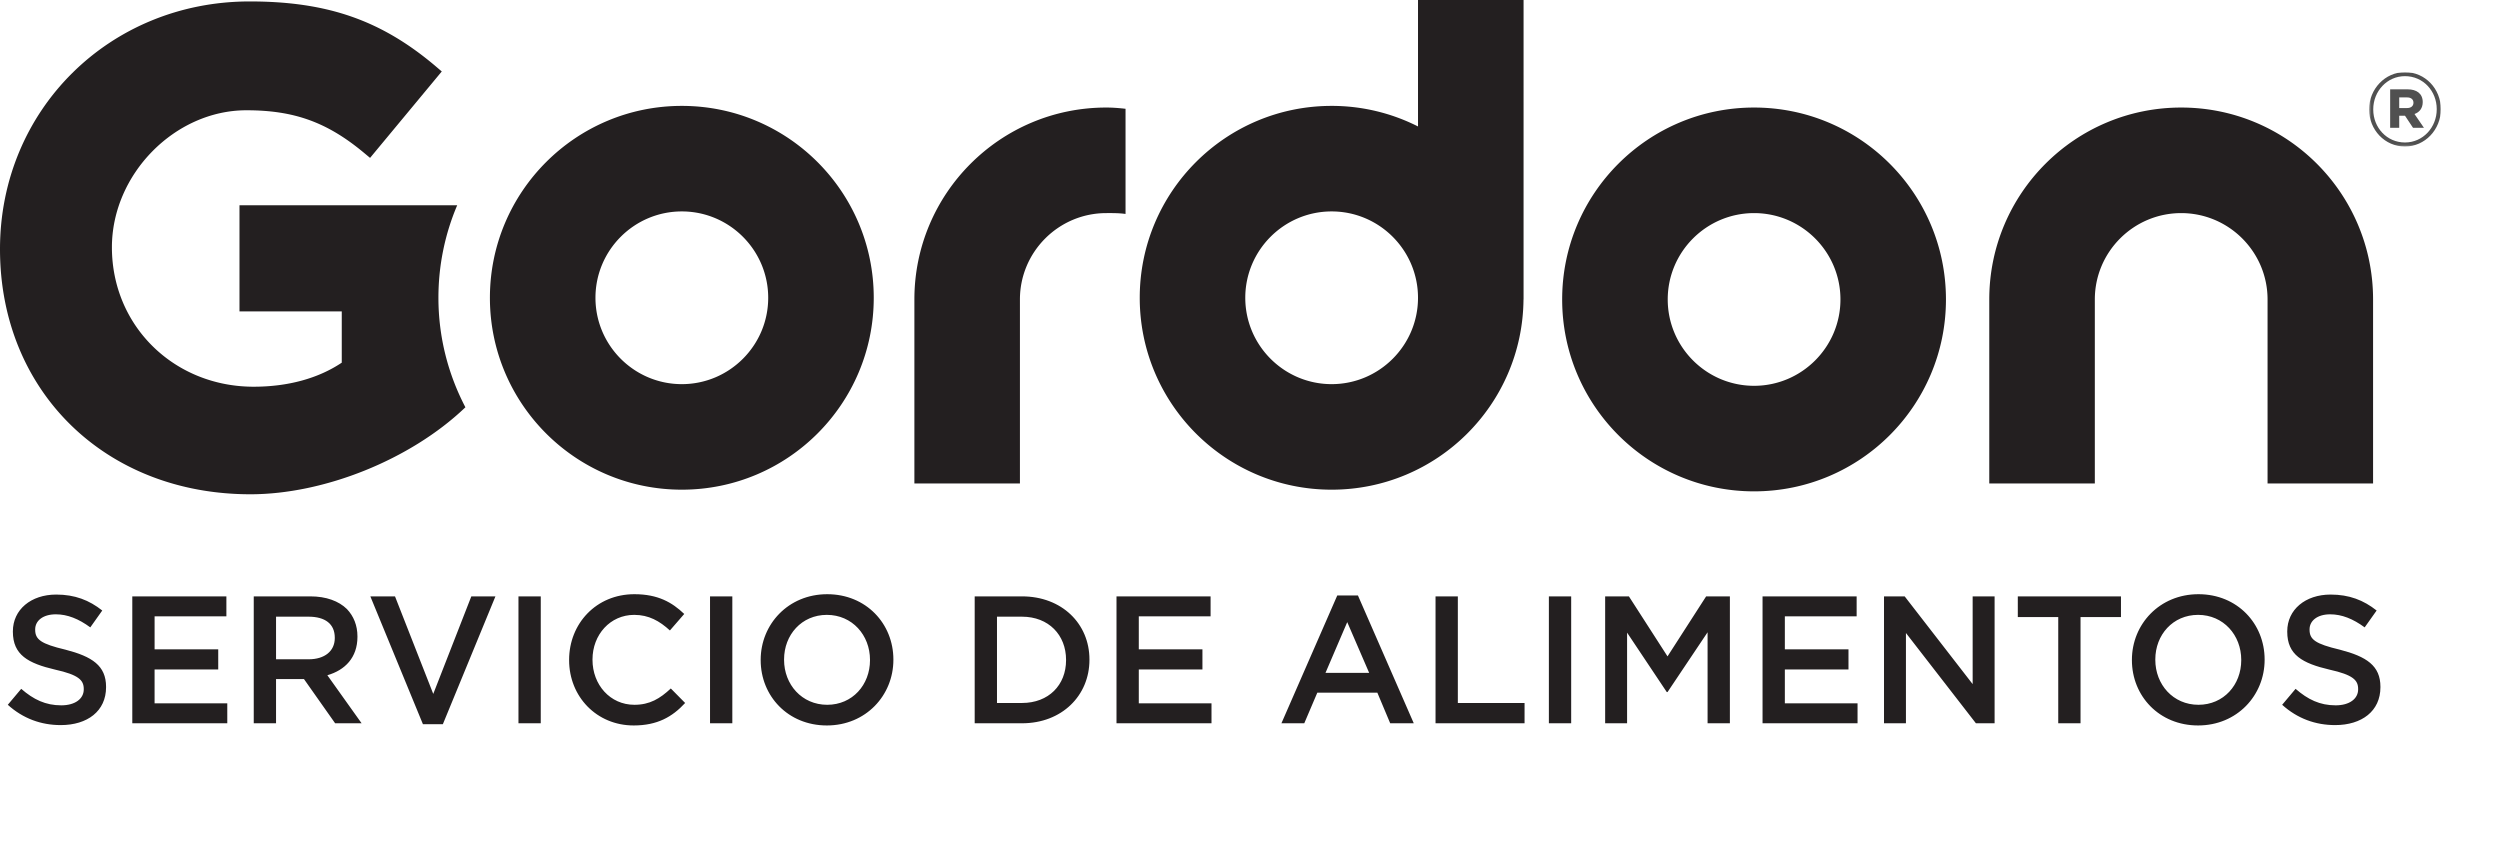 <svg xmlns="http://www.w3.org/2000/svg" width="1310" height="449" fill="none" viewBox="0 0 1310 449"><path fill="#231F20" d="M31.825 379.95c-10.26 0-19.76-3.42-27.74-10.64l7.03-8.36c6.46 5.605 12.73 8.645 20.995 8.645 7.22 0 11.78-3.42 11.78-8.36v-.19c0-4.655-2.66-7.41-15.01-10.165-14.155-3.325-22.135-7.695-22.135-19.855v-.19c0-11.4 9.5-19.285 22.705-19.285 9.785 0 17.29 2.945 24.13 8.36l-6.27 8.835c-6.08-4.465-11.97-6.84-18.05-6.84-6.84 0-10.83 3.42-10.83 7.885v.19c0 5.13 3.04 7.41 15.865 10.45 13.965 3.61 21.28 8.36 21.28 19.475v.19c0 12.54-9.785 19.855-23.75 19.855m37.492-.95v-66.5h49.305v10.45h-37.62v17.29h33.345v10.545H81.002v17.765h38.095V379zm63.642 0v-66.5h29.64c8.36 0 14.915 2.47 19.19 6.65 3.515 3.705 5.51 8.55 5.51 14.345v.19c0 10.925-6.555 17.48-15.77 20.14L189.484 379h-13.87l-16.34-23.18h-14.63V379zm11.685-33.535h17.1c8.36 0 13.68-4.275 13.68-11.115v-.19c0-7.22-5.035-11.02-13.775-11.02h-17.005zm76.962 34.01-27.55-66.975h12.92l20.045 51.11 19.95-51.11h12.635l-27.55 66.975zm50.065-.475v-66.5h11.685V379zm60.361 1.14c-19.38 0-33.82-15.105-33.82-34.2v-.19c0-18.905 14.155-34.39 34.2-34.39 12.35 0 19.76 4.275 26.125 10.355l-7.505 8.645c-5.415-4.94-11.02-8.17-18.715-8.17-12.54 0-21.85 10.355-21.85 23.37v.19c0 13.015 9.215 23.56 21.945 23.56 8.075 0 13.395-3.23 19.095-8.55l7.505 7.6c-6.745 7.315-14.63 11.78-26.98 11.78m40.02-1.14v-66.5h11.685V379zm61.216 1.14c-20.425 0-34.675-15.485-34.675-34.2v-.19c0-18.62 14.44-34.39 34.865-34.39s34.675 15.485 34.675 34.2v.19c0 18.62-14.44 34.39-34.865 34.39m.19-10.83c13.205 0 22.42-10.45 22.42-23.37v-.19c0-12.92-9.31-23.56-22.61-23.56-13.205 0-22.42 10.45-22.42 23.37v.19c0 12.92 9.31 23.56 22.61 23.56m77.275 9.69v-66.5h24.795c20.9 0 35.34 14.345 35.34 33.06v.19c0 18.715-14.44 33.25-35.34 33.25zm24.795-55.86h-13.11v45.22h13.11c13.965 0 23.085-9.405 23.085-22.42v-.19c0-13.015-9.12-22.61-23.085-22.61M585.044 379v-66.5h49.305v10.45h-37.62v17.29h33.345v10.545h-33.345v17.765h38.095V379zm86.424 0 29.26-66.975h10.83L740.818 379h-12.35l-6.745-16.055h-31.445L683.438 379zm23.085-26.41h22.895l-11.495-26.6zM752.222 379v-66.5h11.685v55.86h34.96V379zm59.39 0v-66.5h11.685V379zm29.487 0v-66.5h12.445l20.235 31.445 20.235-31.445h12.445V379h-11.685v-47.69l-20.995 31.35h-.38l-20.805-31.16V379zm82.475 0v-66.5h49.305v10.45h-37.62v17.29h33.345v10.545h-33.345v17.765h38.095V379zm63.643 0v-66.5h10.83l35.623 45.98V312.5h11.5V379h-9.79l-36.668-47.31V379zm91.303 0v-55.67h-21.19V312.5h54.06v10.83h-21.19V379zm73.28 1.14c-20.43 0-34.68-15.485-34.68-34.2v-.19c0-18.62 14.44-34.39 34.87-34.39 20.42 0 34.67 15.485 34.67 34.2v.19c0 18.62-14.44 34.39-34.86 34.39m.19-10.83c13.2 0 22.42-10.45 22.42-23.37v-.19c0-12.92-9.31-23.56-22.61-23.56-13.21 0-22.42 10.45-22.42 23.37v.19c0 12.92 9.31 23.56 22.61 23.56m71.6 10.64c-10.26 0-19.76-3.42-27.74-10.64l7.03-8.36c6.46 5.605 12.73 8.645 21 8.645 7.22 0 11.78-3.42 11.78-8.36v-.19c0-4.655-2.66-7.41-15.01-10.165-14.16-3.325-22.14-7.695-22.14-19.855v-.19c0-11.4 9.5-19.285 22.71-19.285 9.78 0 17.29 2.945 24.13 8.36l-6.27 8.835c-6.08-4.465-11.97-6.84-18.05-6.84-6.84 0-10.83 3.42-10.83 7.885v.19c0 5.13 3.04 7.41 15.86 10.45 13.97 3.61 21.28 8.36 21.28 19.475v.19c0 12.54-9.78 19.855-23.75 19.855"/><mask id="mask0_27_175" width="39" height="40" x="1241" y="37" maskUnits="userSpaceOnUse" style="mask-type:luminance"><path fill="#fff" fill-rule="evenodd" d="M1241.41 37.786h37.6V76.78h-37.6z" clip-rule="evenodd"/></mask><g mask="url(#mask0_27_175)"><path fill="#505050" fill-rule="evenodd" d="M1261.3 56.616c2.16 0 3.35-1.117 3.35-2.785 0-1.785-1.3-2.786-3.35-2.786h-4.11v5.571zm-8.86-9.807h9.18c4.54 0 7.89 2.118 7.89 6.688 0 3.227-1.73 5.346-4.32 6.238l4.96 7.239h-5.72l-4.22-6.347h-3.02v6.347h-4.75zm24.41 10.474v-.112c0-9.47-7.13-17.267-16.64-17.267-9.4 0-16.63 7.91-16.63 17.38v.112c0 9.47 7.13 17.267 16.63 17.267 9.4 0 16.64-7.91 16.64-17.38m-35.44.113v-.113c0-10.583 8.33-19.497 18.8-19.497 10.59 0 18.8 8.802 18.8 19.385v.112c0 10.583-8.31 19.498-18.8 19.498-10.59 0-18.8-8.802-18.8-19.385" clip-rule="evenodd"/></g><path fill="#231F20" fill-rule="evenodd" d="M919.141 202.162c-24.953 0-45.252-20.31-45.252-45.258 0-24.943 20.299-45.237 45.252-45.237s45.252 20.294 45.252 45.237c0 24.948-20.299 45.258-45.252 45.258m0-145.81c-55.535 0-100.566 45.012-100.566 100.552 0 55.554 45.031 100.566 100.566 100.566 55.543 0 100.539-45.012 100.539-100.566 0-55.54-44.996-100.553-100.539-100.553m223.799-.001c-55.53 0-100.56 45.013-100.56 100.553v96.417h55.31v-96.417c0-24.943 20.3-45.237 45.25-45.237s45.26 20.294 45.26 45.237v96.417h55.29v-96.417c0-55.54-45.01-100.552-100.55-100.552M357.278 201.289c-24.953 0-45.256-20.294-45.256-45.25 0-24.96 20.303-45.254 45.256-45.254 24.948 0 45.26 20.294 45.26 45.254 0 24.956-20.312 45.25-45.26 45.25m0-145.802c-55.539 0-100.566 45.016-100.566 100.552 0 55.541 45.027 100.553 100.566 100.553 55.543 0 100.566-45.012 100.566-100.553 0-55.536-45.023-100.552-100.566-100.552m222.409.863c-55.527 0-100.549 45.013-100.549 100.553v96.417h55.305v-96.417c0-24.943 20.304-45.237 45.244-45.237 3.503 0 6.305-.058 10.095.434V57.001c-3.323-.375-6.672-.65-10.095-.65m118.089 144.938c-24.944 0-45.248-20.294-45.248-45.249 0-24.96 20.304-45.255 45.248-45.255 24.953 0 45.26 20.295 45.26 45.255 0 24.955-20.307 45.249-45.26 45.249M743.036 0v66.265a100.04 100.04 0 0 0-45.26-10.779c-55.535 0-100.553 45.017-100.553 100.554 0 55.54 45.018 100.552 100.553 100.552 55.26 0 100.086-44.557 100.541-99.702l.033.013V0zM229.733 156.041c0-17.183 3.503-33.562 9.833-48.469H125.489v55.591h53.592v26.874c-12.326 8.26-28.218 12.605-46.157 12.605-41.649 0-74.282-31.773-74.282-73.058 0-38.253 32.934-71.803 70.479-71.803 25.116 0 42.417 6.289 61.736 22.405l3.057 2.547 37.575-45.287-2.99-2.548C199.952 10.651 171.659.756 130.844.756 57.474.756 0 57.465 0 130.568 0 204.994 55.176 259 131.198 259c38.718 0 83.853-18.184 112.321-45.25l.354-.333c-8.99-17.192-14.14-36.686-14.14-57.376" clip-rule="evenodd"/></svg>
